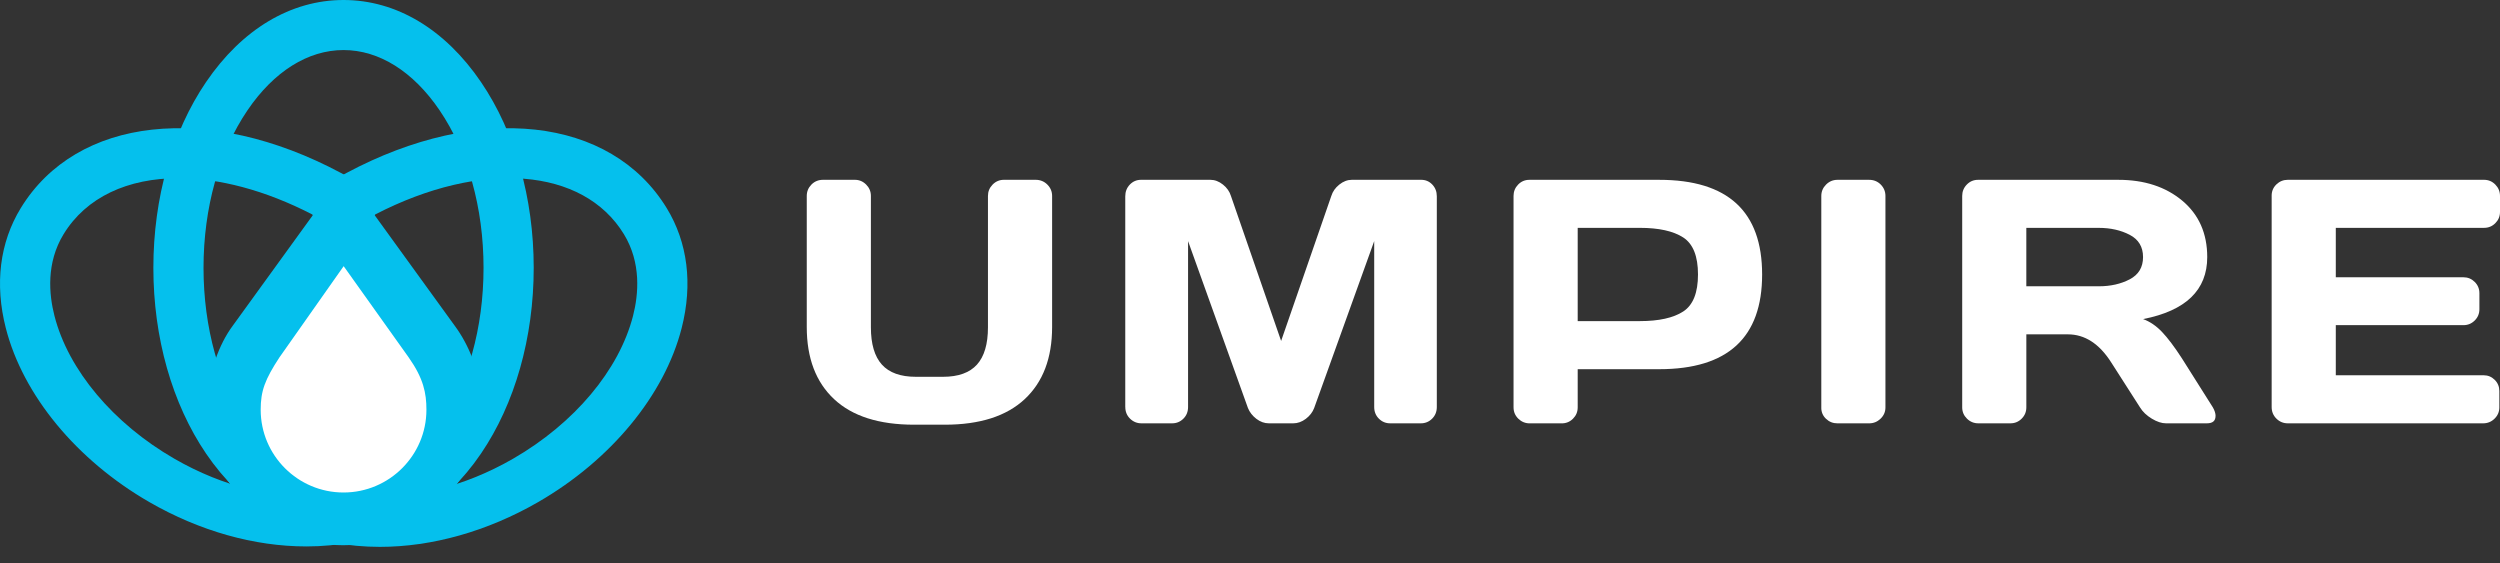 <?xml version="1.0" encoding="UTF-8"?> <svg xmlns="http://www.w3.org/2000/svg" width="142" height="32" viewBox="0 0 142 32" fill="none"><rect x="0" y="0" width="142" height="32" fill="#333333" stroke="none"/><path d="M19.513 30.424C16.521 30.424 13.748 28.768 11.703 25.762C9.774 22.924 8.711 19.178 8.711 15.212C8.711 11.246 9.774 7.5 11.703 4.662C13.748 1.656 16.521 0 19.513 0C22.505 0 25.278 1.656 27.322 4.662C29.252 7.5 30.315 11.246 30.315 15.212C30.315 19.178 29.252 22.924 27.322 25.762C25.278 28.768 22.505 30.424 19.513 30.424ZM19.513 2.843C17.495 2.843 15.559 4.056 14.061 6.259C12.448 8.631 11.56 11.81 11.56 15.212C11.56 18.614 12.448 21.794 14.061 24.165C15.559 26.368 17.494 27.581 19.513 27.581C21.531 27.581 23.467 26.368 24.965 24.165C26.578 21.794 27.465 18.614 27.465 15.212C27.465 11.81 26.578 8.631 24.965 6.259C23.467 4.056 21.531 2.843 19.513 2.843Z" fill="#05C0ED"></path><path d="M21.577 31.062C21.127 31.062 20.681 31.041 20.241 31.001C16.734 30.674 13.966 29.086 12.447 26.529C11.242 24.499 11.609 20.677 13.217 18.505L19.392 9.979L19.681 9.824C27.212 5.8 34.692 6.622 37.87 11.822C39.064 13.777 39.357 16.133 38.718 18.637C37.745 22.444 34.696 26.138 30.564 28.52C27.685 30.179 24.541 31.062 21.577 31.062ZM21.313 12.18L15.511 20.191C15.038 20.827 14.712 21.797 14.616 22.853C14.521 23.902 14.689 24.727 14.899 25.079C17.14 28.852 23.528 29.291 29.14 26.057C32.622 24.051 35.171 21.015 35.958 17.934C36.269 16.718 36.431 14.927 35.438 13.302C33.123 9.513 27.344 9.067 21.314 12.18H21.313Z" fill="#05C0ED"></path><path d="M17.388 31.037C14.449 31.037 11.337 30.163 8.484 28.519C4.352 26.138 1.303 22.444 0.33 18.637C-0.309 16.133 -0.016 13.777 1.178 11.822C4.356 6.622 11.835 5.8 19.366 9.824L19.656 9.979L25.831 18.505C26.64 19.596 27.179 21.001 27.349 22.462C27.533 24.032 27.26 25.489 26.579 26.564C24.992 29.072 22.217 30.637 18.765 30.972C18.311 31.016 17.851 31.038 17.387 31.038L17.388 31.037ZM10.144 10.12C7.261 10.12 4.9 11.194 3.611 13.303C2.618 14.928 2.781 16.719 3.092 17.935C3.879 21.015 6.427 24.052 9.909 26.058C12.703 27.668 15.751 28.408 18.491 28.142C21.047 27.895 23.065 26.794 24.172 25.046C24.888 23.915 24.585 21.601 23.538 20.191L23.528 20.177L17.737 12.181C15.063 10.801 12.44 10.12 10.144 10.12H10.144Z" fill="#05C0ED"></path><path d="M25.721 23.275C25.721 26.697 22.942 29.472 19.512 29.472C16.083 29.472 13.306 26.697 13.306 23.275C13.306 21.826 13.689 20.887 14.643 19.438L19.512 12.524L24.439 19.438C25.459 20.887 25.721 22.017 25.721 23.275Z" fill="white"></path><path d="M19.512 30.969C15.262 30.969 11.805 27.517 11.805 23.274C11.805 21.388 12.386 20.137 13.39 18.614L13.415 18.577L19.504 9.93L25.661 18.569C26.756 20.123 27.22 21.528 27.22 23.273C27.22 27.516 23.762 30.968 19.511 30.968L19.512 30.969ZM15.885 20.28C15.039 21.567 14.807 22.214 14.807 23.274C14.807 25.865 16.917 27.974 19.512 27.974C22.108 27.974 24.221 25.865 24.221 23.274C24.221 22.321 24.052 21.491 23.212 20.299L19.52 15.118L15.886 20.28H15.885Z" fill="#05C0ED"></path><path d="M45.824 11.129V18.576C45.824 20.338 46.341 21.703 47.376 22.671C48.41 23.639 49.925 24.123 51.923 24.123H53.662C55.653 24.123 57.167 23.638 58.204 22.671C59.241 21.703 59.76 20.338 59.76 18.576V11.129C59.76 10.879 59.669 10.663 59.489 10.483C59.308 10.303 59.086 10.213 58.822 10.213H57.024C56.773 10.213 56.559 10.303 56.381 10.483C56.205 10.663 56.116 10.878 56.116 11.129V18.595C56.116 19.54 55.908 20.245 55.493 20.708C55.077 21.17 54.434 21.402 53.565 21.402H52.019C51.149 21.402 50.506 21.17 50.09 20.708C49.675 20.245 49.467 19.54 49.467 18.595V11.129C49.467 10.879 49.377 10.663 49.197 10.483C49.017 10.303 48.804 10.213 48.559 10.213H46.752C46.487 10.213 46.267 10.303 46.09 10.483C45.913 10.663 45.824 10.878 45.824 11.129Z" fill="white"></path><path d="M63.915 11.149V23.12H63.917C63.917 23.383 64.007 23.603 64.187 23.78C64.368 23.957 64.583 24.045 64.835 24.045H66.574C66.826 24.045 67.039 23.957 67.217 23.78C67.394 23.604 67.482 23.384 67.482 23.12V13.695L70.884 23.177C70.981 23.416 71.14 23.619 71.362 23.79C71.585 23.96 71.821 24.045 72.073 24.045H73.455C73.707 24.045 73.945 23.96 74.171 23.79C74.395 23.619 74.553 23.416 74.644 23.177L78.055 13.695V23.12C78.055 23.383 78.143 23.603 78.32 23.78C78.498 23.957 78.712 24.045 78.963 24.045H80.703C80.954 24.045 81.168 23.957 81.346 23.78C81.522 23.604 81.611 23.384 81.611 23.12V11.149C81.611 10.885 81.526 10.663 81.355 10.483C81.184 10.303 80.974 10.213 80.723 10.213H76.789C76.537 10.213 76.299 10.303 76.074 10.483C75.848 10.663 75.697 10.878 75.619 11.129L72.768 19.366L69.917 11.129C69.84 10.879 69.689 10.663 69.463 10.483C69.237 10.303 68.999 10.213 68.748 10.213H64.814C64.563 10.213 64.35 10.303 64.176 10.483C64.002 10.664 63.915 10.886 63.915 11.149Z" fill="white"></path><path fill-rule="evenodd" clip-rule="evenodd" d="M85.969 23.139V11.13C85.969 10.879 86.056 10.664 86.23 10.484C86.404 10.304 86.617 10.214 86.868 10.214H94.242C98.14 10.214 100.089 12.007 100.089 15.592C100.089 19.177 98.139 20.97 94.242 20.97H89.613V23.14C89.613 23.392 89.524 23.605 89.347 23.782C89.171 23.959 88.956 24.047 88.704 24.047H86.888C86.636 24.047 86.42 23.958 86.24 23.782C86.06 23.605 85.97 23.392 85.97 23.14L85.969 23.139ZM89.613 18.239H93.141C94.223 18.239 95.044 18.057 95.605 17.694C96.165 17.331 96.446 16.629 96.446 15.59C96.446 14.551 96.166 13.851 95.605 13.487C95.044 13.124 94.222 12.942 93.141 12.942H89.613V18.239Z" fill="white"></path><path d="M103.45 11.13V23.158L103.449 23.159C103.449 23.41 103.54 23.62 103.72 23.791C103.9 23.961 104.115 24.046 104.367 24.046H106.165C106.417 24.046 106.634 23.958 106.817 23.781C107.001 23.604 107.093 23.391 107.093 23.14V11.13C107.093 10.88 107.005 10.664 106.828 10.484C106.65 10.304 106.43 10.214 106.166 10.214H104.368C104.117 10.214 103.901 10.304 103.721 10.484C103.541 10.664 103.45 10.879 103.45 11.13Z" fill="white"></path><path fill-rule="evenodd" clip-rule="evenodd" d="M125.842 23.631C125.842 23.908 125.678 24.045 125.349 24.045H123.03C122.785 24.045 122.516 23.957 122.223 23.78C121.93 23.603 121.706 23.39 121.552 23.139L119.909 20.573C119.232 19.518 118.415 18.991 117.454 18.991H115.096V23.139C115.096 23.39 115.008 23.603 114.831 23.78C114.654 23.958 114.44 24.045 114.188 24.045H112.371C112.119 24.045 111.904 23.957 111.724 23.78C111.544 23.603 111.453 23.39 111.453 23.139V11.13C111.453 10.879 111.54 10.664 111.714 10.484C111.888 10.304 112.101 10.214 112.352 10.214H120.325C121.801 10.214 123.01 10.61 123.955 11.4C124.898 12.191 125.371 13.259 125.371 14.603C125.371 16.474 124.156 17.648 121.728 18.124C122.115 18.265 122.471 18.508 122.801 18.852C123.129 19.196 123.507 19.696 123.931 20.352L125.691 23.14C125.794 23.32 125.845 23.485 125.845 23.632L125.842 23.631ZM115.095 16.261H119.213C119.876 16.261 120.461 16.13 120.967 15.866C121.472 15.602 121.725 15.181 121.725 14.602C121.725 14.023 121.472 13.602 120.967 13.338C120.461 13.075 119.876 12.943 119.213 12.943H115.095V16.261Z" fill="white"></path><path d="M129.03 11.11V23.12C129.03 23.383 129.122 23.603 129.302 23.78C129.482 23.957 129.697 24.045 129.949 24.045H141.044C141.295 24.045 141.511 23.957 141.691 23.78C141.871 23.603 141.962 23.39 141.962 23.139V22.212C141.962 21.962 141.875 21.749 141.701 21.576C141.527 21.402 141.317 21.315 141.072 21.315H132.673V18.469H139.922C140.174 18.469 140.387 18.381 140.565 18.204C140.742 18.027 140.83 17.814 140.83 17.563V16.656C140.83 16.405 140.742 16.191 140.565 16.014C140.387 15.838 140.174 15.749 139.922 15.749H132.673V12.942H141.091C141.343 12.942 141.557 12.855 141.734 12.677C141.911 12.5 142 12.287 142 12.036V11.129C142 10.879 141.911 10.663 141.734 10.483C141.557 10.303 141.343 10.213 141.091 10.213H129.948C129.697 10.213 129.481 10.3 129.301 10.473C129.121 10.647 129.03 10.859 129.03 11.11Z" fill="white"></path></svg> 